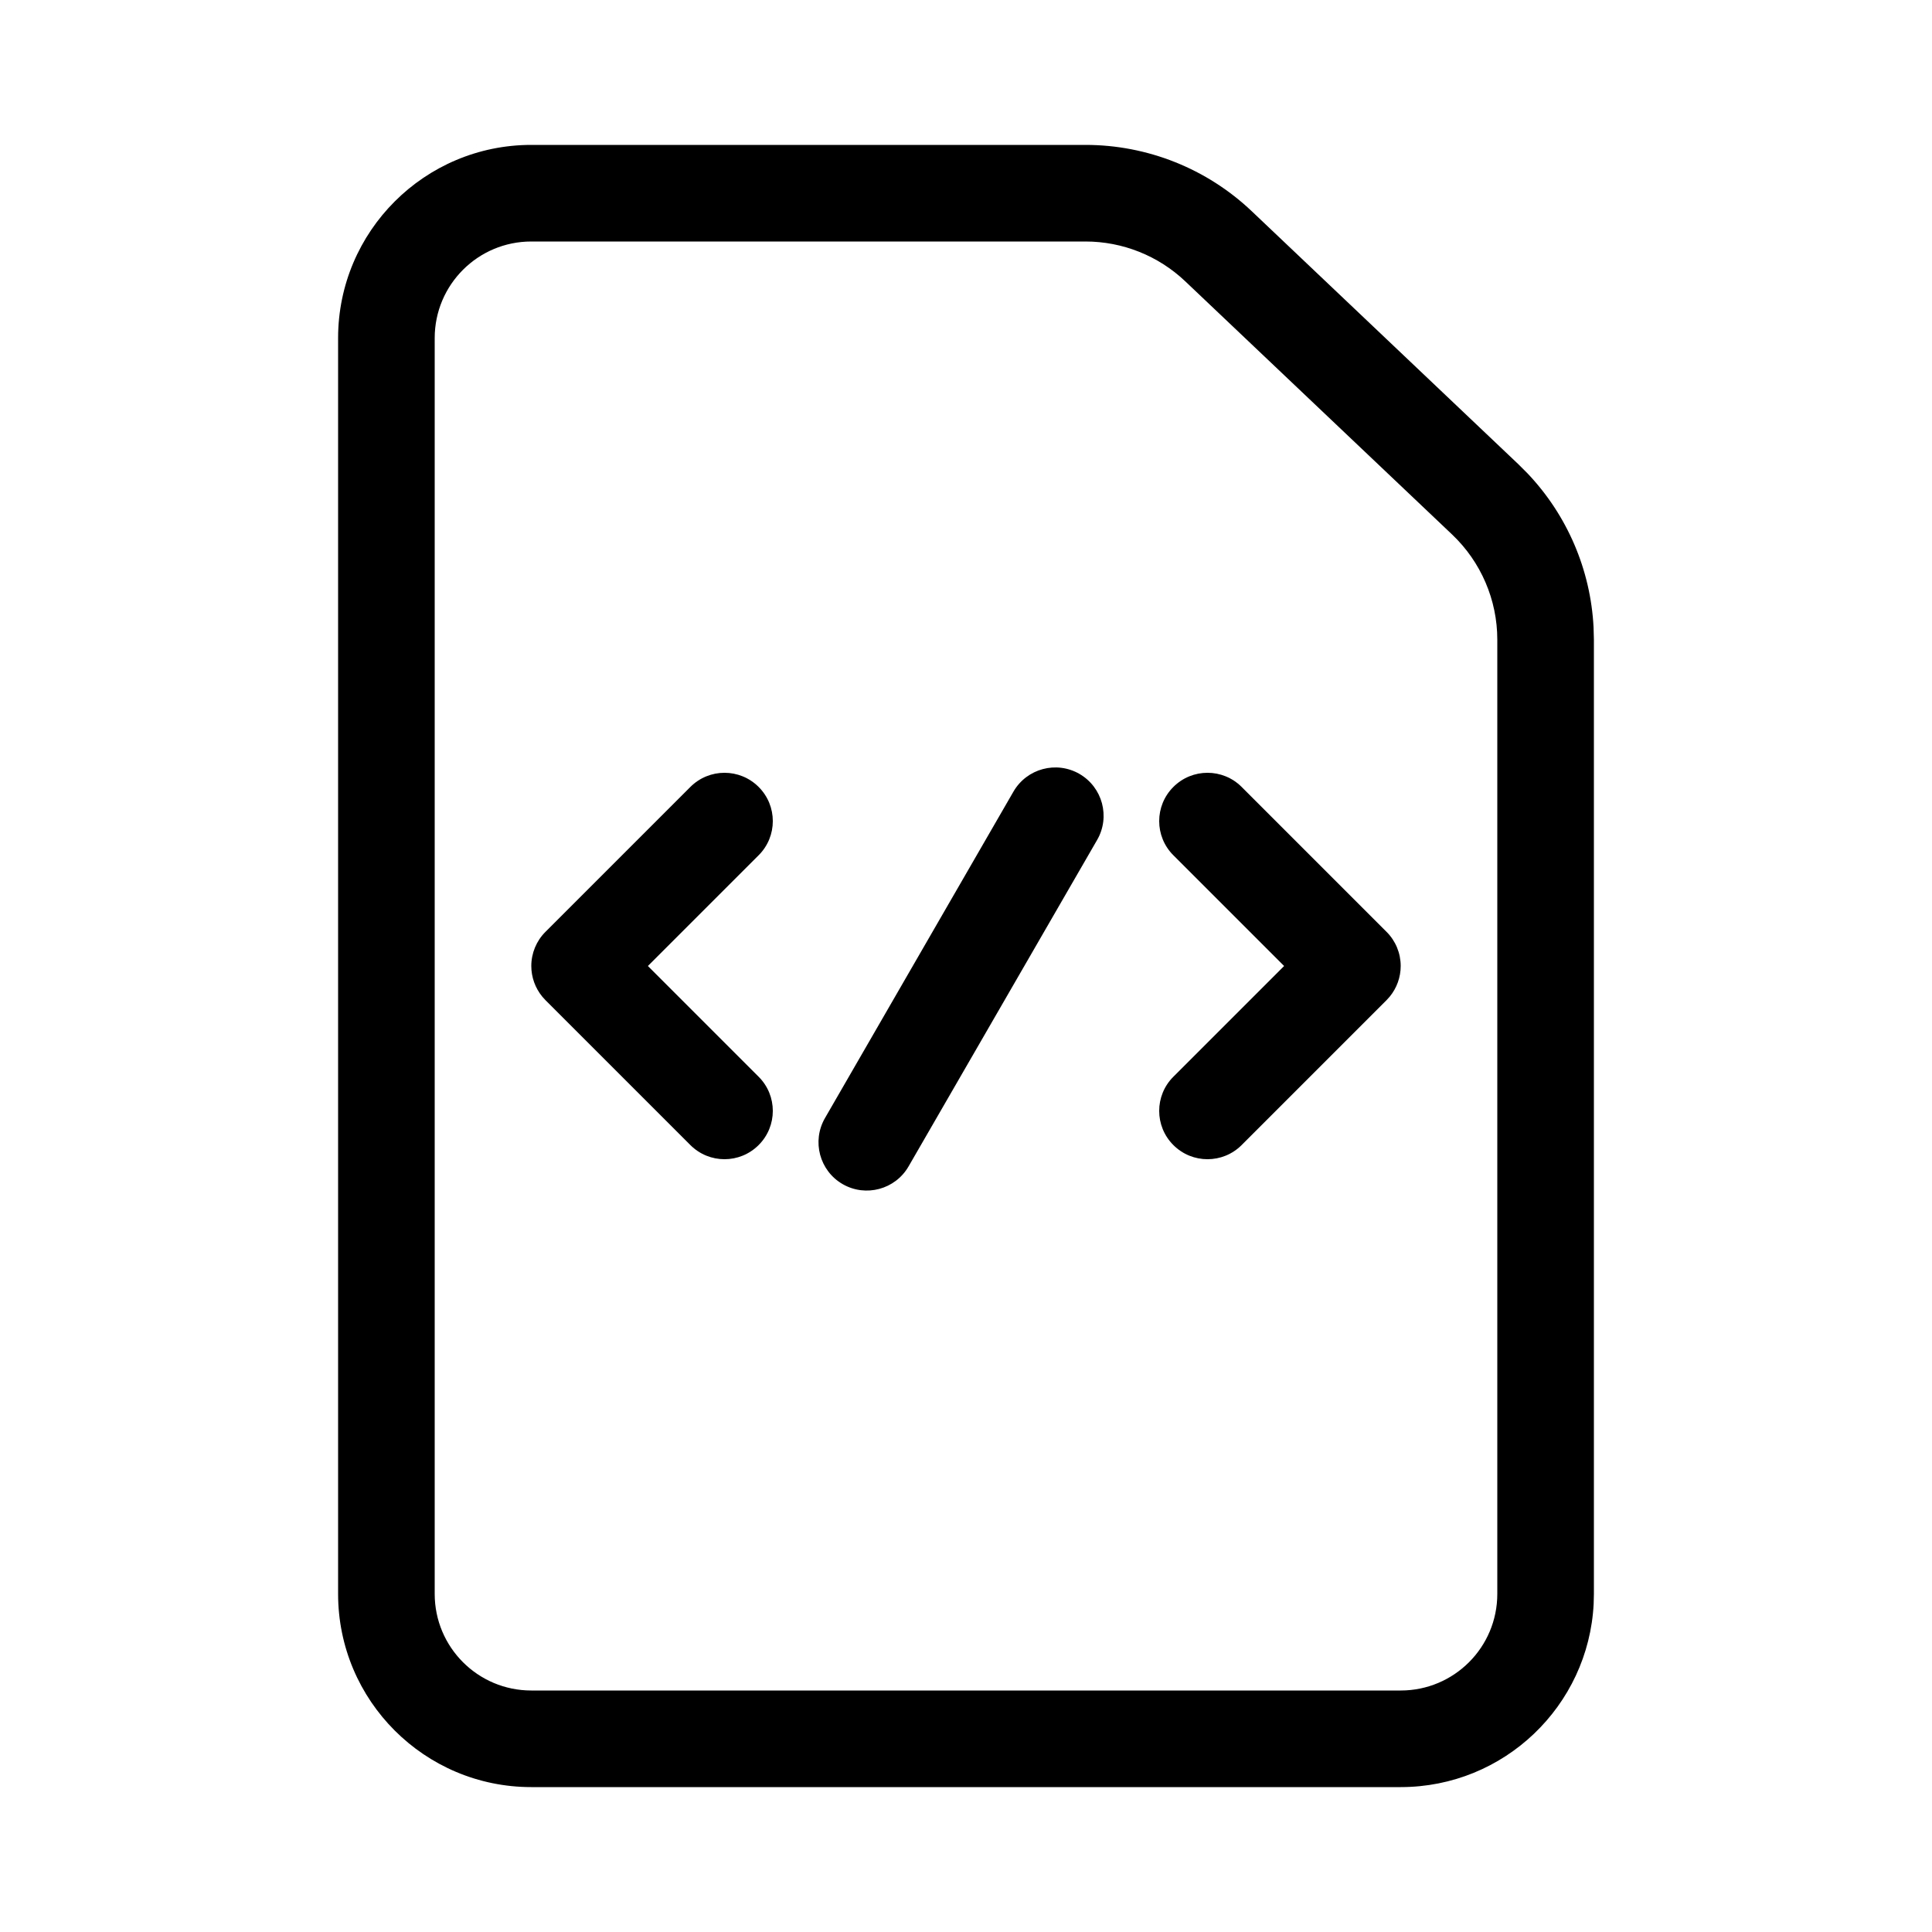 <svg xmlns="http://www.w3.org/2000/svg" fill="none" viewBox="0 0 40 40" height="40" width="40">
<path fill="black" d="M20.982 16.39C21.259 15.911 21.87 15.747 22.349 16.023C22.827 16.3 22.991 16.911 22.715 17.39L18.811 24.149C18.535 24.627 17.924 24.791 17.446 24.516C16.968 24.24 16.804 23.628 17.08 23.149L20.982 16.39Z"></path>
<path fill="black" d="M14.293 16.293C14.684 15.902 15.316 15.902 15.707 16.293C16.098 16.683 16.098 17.317 15.707 17.707L13.414 20L15.707 22.293C16.098 22.683 16.098 23.317 15.707 23.707C15.316 24.098 14.684 24.098 14.293 23.707L11.293 20.707L11.227 20.634C11.081 20.456 11 20.232 11 20C11 19.735 11.105 19.48 11.293 19.293L14.293 16.293Z"></path>
<path fill="black" d="M24.293 16.293C24.683 15.902 25.317 15.902 25.707 16.293L28.707 19.293C28.895 19.48 29 19.735 29 20C29 20.232 28.919 20.456 28.773 20.634L28.707 20.707L25.707 23.707C25.317 24.098 24.683 24.098 24.293 23.707C23.902 23.317 23.902 22.683 24.293 22.293L26.586 20L24.293 17.707C23.902 17.317 23.902 16.683 24.293 16.293Z"></path>
<path fill="black" d="M22.474 3C23.754 3 24.987 3.491 25.916 4.373L31.441 9.616L31.623 9.798C32.446 10.663 32.932 11.795 32.993 12.987L33 13.243V33L32.995 33.206C32.888 35.319 31.14 37 29 37H11C8.791 37 7 35.209 7 33V7C7 4.791 8.791 3 11 3H22.474ZM11 5C9.895 5 9 5.895 9 7V33C9 34.105 9.895 35 11 35H29C30.105 35 31 34.105 31 33V13.243C31 12.421 30.662 11.634 30.065 11.067L24.539 5.824C23.982 5.295 23.242 5 22.474 5H11Z" clip-rule="evenodd" fill-rule="evenodd"></path>
</svg>
